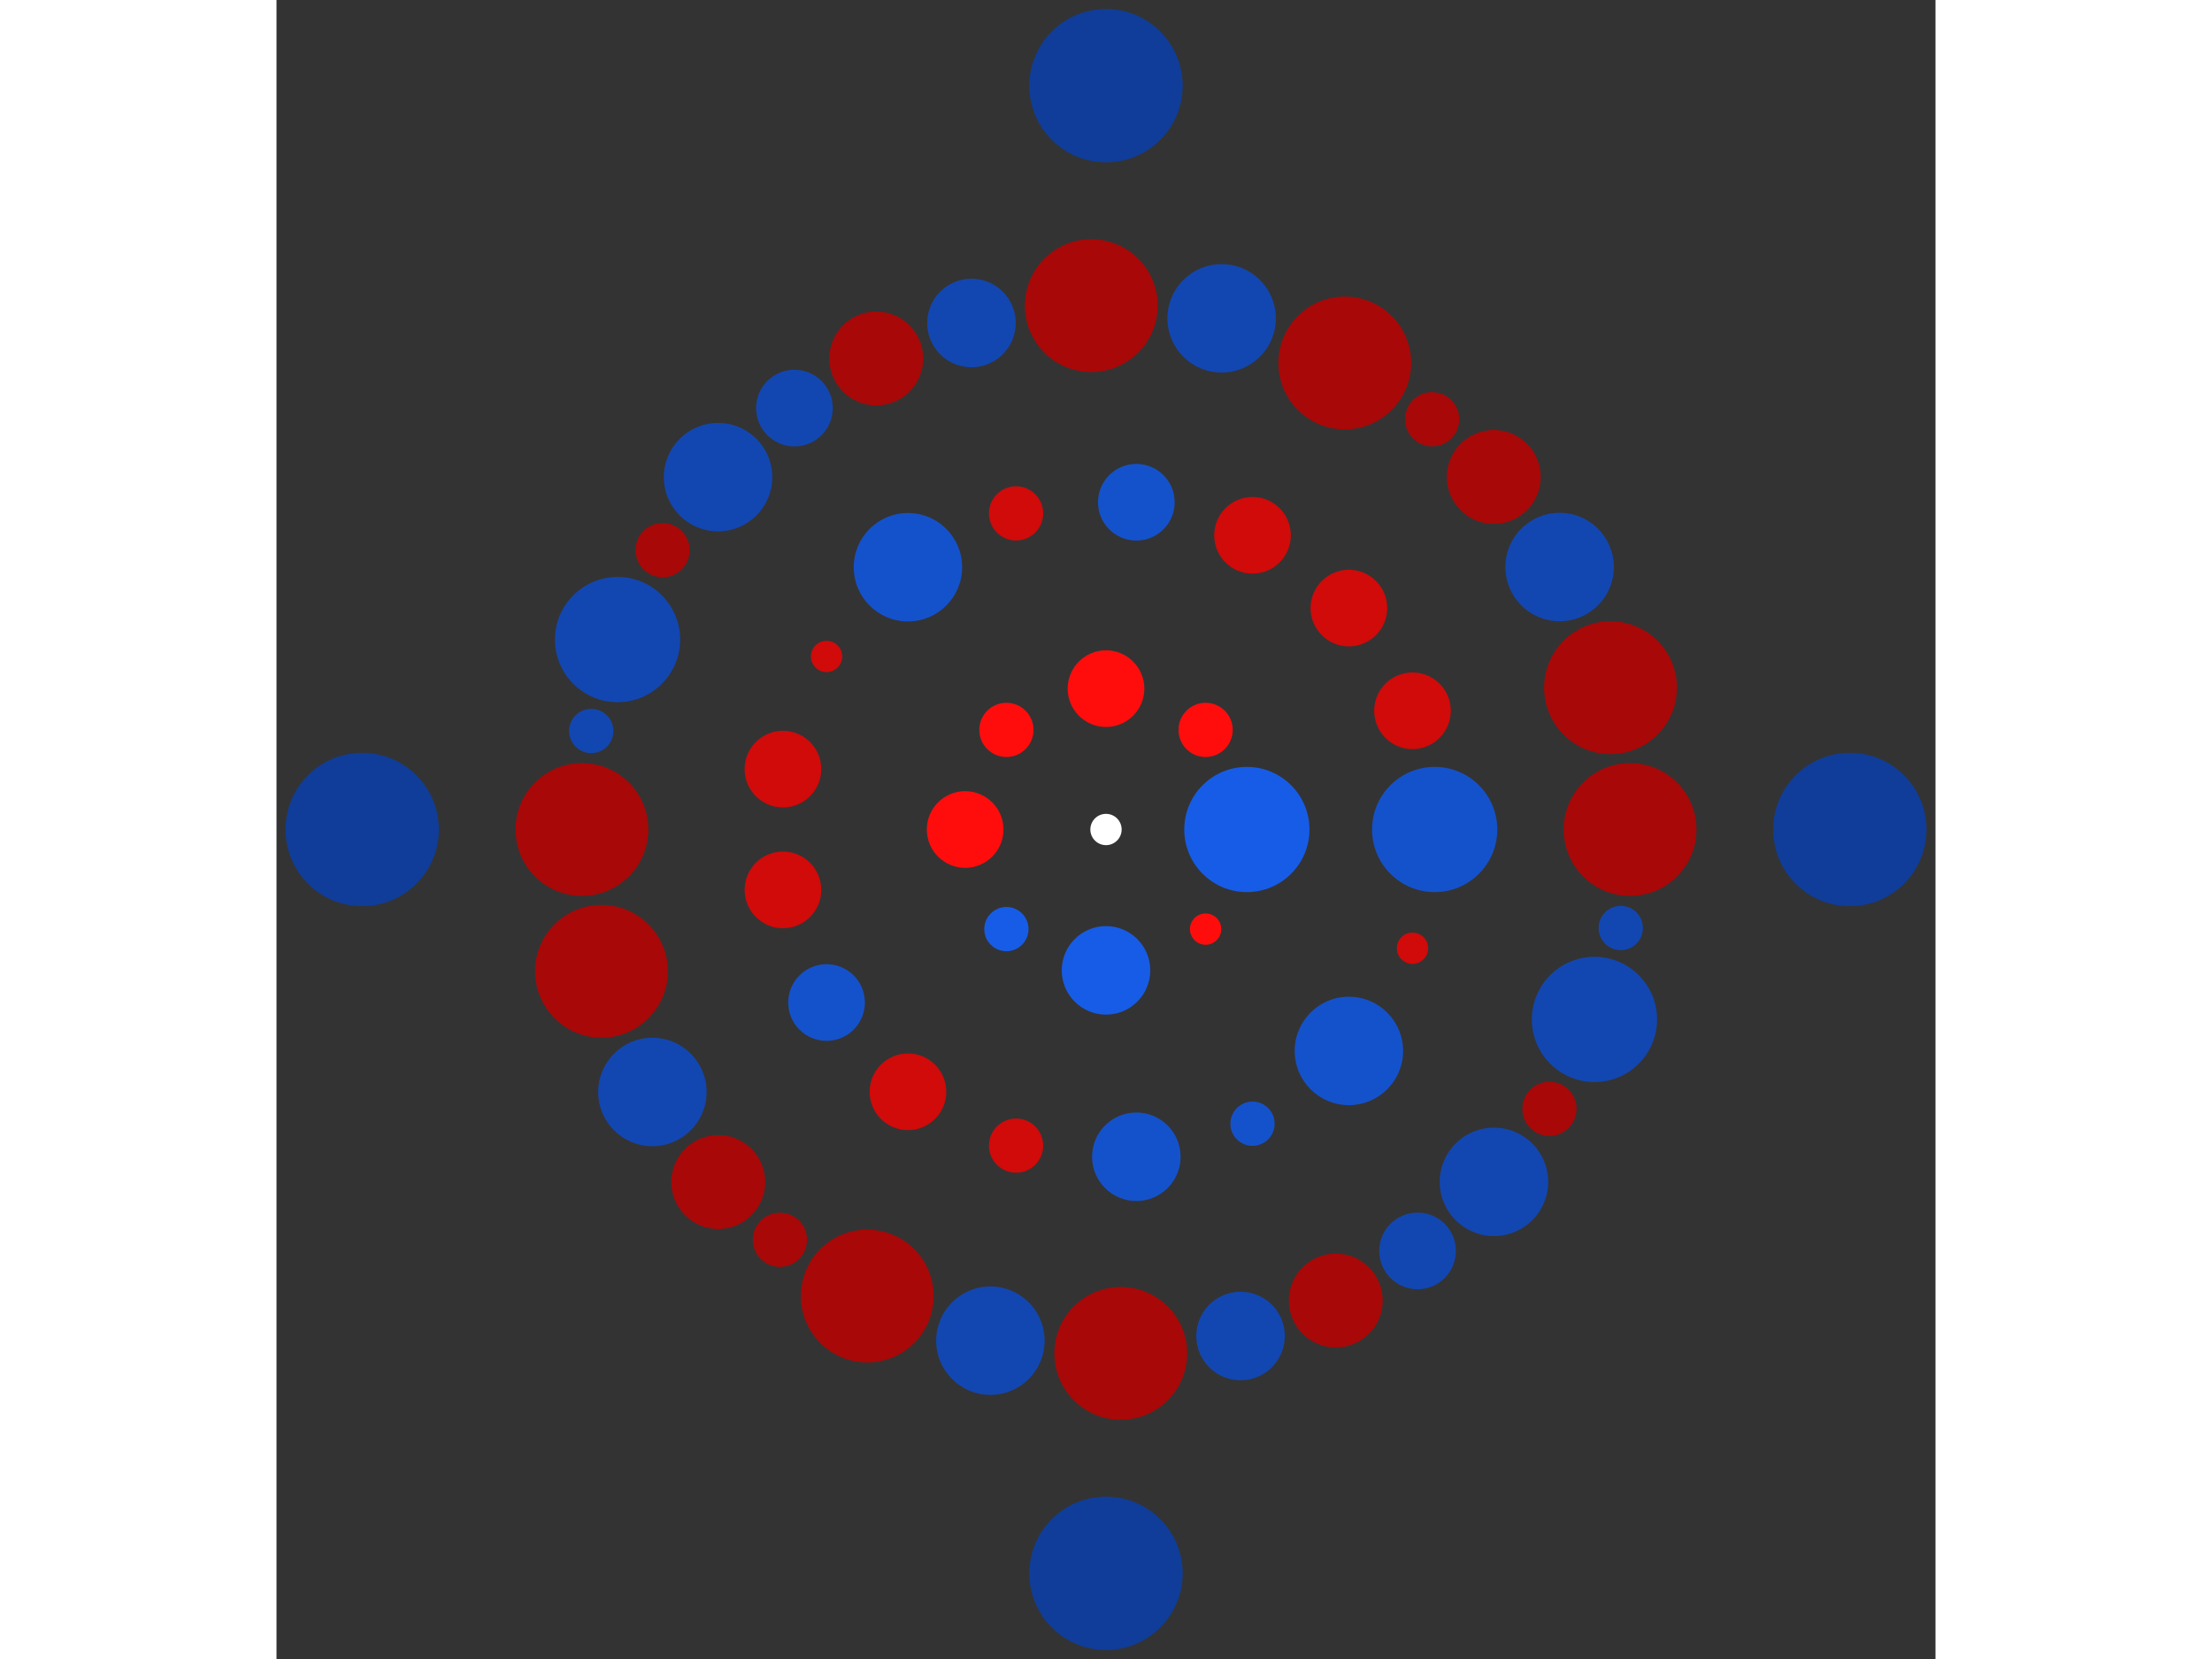 <svg xmlns="http://www.w3.org/2000/svg" viewBox="-53 -53 106 106" width="200" height="150">
<rect x="-53" y="-53" width="106" height="106" fill="#333333" stroke="none"/>
<circle cx="0" cy="0" r="1" fill="rgb(255,255,255)" />
<circle cx="9" cy="0" r="4" fill="rgb(23,92,230)" />
<circle cx="6.364" cy="6.364" r="1" fill="rgb(255,13,13)" />
<circle cx="5.51091059616309e-16" cy="9" r="2.828" fill="rgb(23,92,230)" />
<circle cx="-6.364" cy="6.364" r="1.414" fill="rgb(23,92,230)" />
<circle cx="-9" cy="1.10218211923262e-15" r="2.449" fill="rgb(255,13,13)" />
<circle cx="-6.364" cy="-6.364" r="1.732" fill="rgb(255,13,13)" />
<circle cx="-1.65327317884893e-15" cy="-9" r="2.449" fill="rgb(255,13,13)" />
<circle cx="6.364" cy="-6.364" r="1.732" fill="rgb(255,13,13)" />
<circle cx="21" cy="0" r="4" fill="rgb(20,82,204)" />
<circle cx="19.582" cy="7.586" r="1" fill="rgb(209,10,10)" />
<circle cx="15.519" cy="14.148" r="3.464" fill="rgb(20,82,204)" />
<circle cx="9.361" cy="18.798" r="1.414" fill="rgb(20,82,204)" />
<circle cx="1.938" cy="20.91" r="2.828" fill="rgb(20,82,204)" />
<circle cx="-5.747" cy="20.198" r="1.732" fill="rgb(209,10,10)" />
<circle cx="-12.655" cy="16.758" r="2.449" fill="rgb(209,10,10)" />
<circle cx="-17.855" cy="11.055" r="2.449" fill="rgb(20,82,204)" />
<circle cx="-20.642" cy="3.859" r="2.449" fill="rgb(209,10,10)" />
<circle cx="-20.642" cy="-3.859" r="2.449" fill="rgb(209,10,10)" />
<circle cx="-17.855" cy="-11.055" r="1" fill="rgb(209,10,10)" />
<circle cx="-12.655" cy="-16.758" r="3.464" fill="rgb(20,82,204)" />
<circle cx="-5.747" cy="-20.198" r="1.732" fill="rgb(209,10,10)" />
<circle cx="1.938" cy="-20.91" r="2.449" fill="rgb(20,82,204)" />
<circle cx="9.361" cy="-18.798" r="2.449" fill="rgb(209,10,10)" />
<circle cx="15.519" cy="-14.148" r="2.449" fill="rgb(209,10,10)" />
<circle cx="19.582" cy="-7.586" r="2.449" fill="rgb(209,10,10)" />
<circle cx="33.485" cy="0" r="4.243" fill="rgb(168,8,8)" />
<circle cx="32.889" cy="6.293" r="1.414" fill="rgb(18,71,178)" />
<circle cx="31.209" cy="12.135" r="4" fill="rgb(18,71,178)" />
<circle cx="28.332" cy="17.848" r="1.732" fill="rgb(168,8,8)" />
<circle cx="24.787" cy="22.514" r="3.464" fill="rgb(18,71,178)" />
<circle cx="19.907" cy="26.925" r="2.449" fill="rgb(18,71,178)" />
<circle cx="14.68" cy="30.096" r="3" fill="rgb(168,8,8)" />
<circle cx="8.596" cy="32.363" r="2.828" fill="rgb(18,71,178)" />
<circle cx="0.942" cy="33.472" r="4.243" fill="rgb(168,8,8)" />
<circle cx="-7.387" cy="32.66" r="3.464" fill="rgb(18,71,178)" />
<circle cx="-15.255" cy="29.808" r="4.243" fill="rgb(168,8,8)" />
<circle cx="-20.836" cy="26.213" r="1.732" fill="rgb(168,8,8)" />
<circle cx="-24.776" cy="22.525" r="3" fill="rgb(168,8,8)" />
<circle cx="-28.983" cy="16.771" r="3.464" fill="rgb(18,71,178)" />
<circle cx="-32.236" cy="9.061" r="4.243" fill="rgb(168,8,8)" />
<circle cx="-33.485" cy="4.10076426535097e-15" r="4.243" fill="rgb(168,8,8)" />
<circle cx="-32.889" cy="-6.293" r="1.414" fill="rgb(18,71,178)" />
<circle cx="-31.209" cy="-12.135" r="4" fill="rgb(18,71,178)" />
<circle cx="-28.332" cy="-17.848" r="1.732" fill="rgb(168,8,8)" />
<circle cx="-24.787" cy="-22.514" r="3.464" fill="rgb(18,71,178)" />
<circle cx="-19.907" cy="-26.925" r="2.449" fill="rgb(18,71,178)" />
<circle cx="-14.68" cy="-30.096" r="3" fill="rgb(168,8,8)" />
<circle cx="-8.596" cy="-32.363" r="2.828" fill="rgb(18,71,178)" />
<circle cx="-0.942" cy="-33.472" r="4.243" fill="rgb(168,8,8)" />
<circle cx="7.387" cy="-32.66" r="3.464" fill="rgb(18,71,178)" />
<circle cx="15.255" cy="-29.808" r="4.243" fill="rgb(168,8,8)" />
<circle cx="20.836" cy="-26.213" r="1.732" fill="rgb(168,8,8)" />
<circle cx="24.776" cy="-22.525" r="3" fill="rgb(168,8,8)" />
<circle cx="28.983" cy="-16.771" r="3.464" fill="rgb(18,71,178)" />
<circle cx="32.236" cy="-9.061" r="4.243" fill="rgb(168,8,8)" />
<circle cx="47.526" cy="0" r="4.899" fill="rgb(15,61,153)" />
<circle cx="2.91012090415487e-15" cy="47.526" r="4.899" fill="rgb(15,61,153)" />
<circle cx="-47.526" cy="5.82024180830975e-15" r="4.899" fill="rgb(15,61,153)" />
<circle cx="-8.73036271246462e-15" cy="-47.526" r="4.899" fill="rgb(15,61,153)" /></svg>